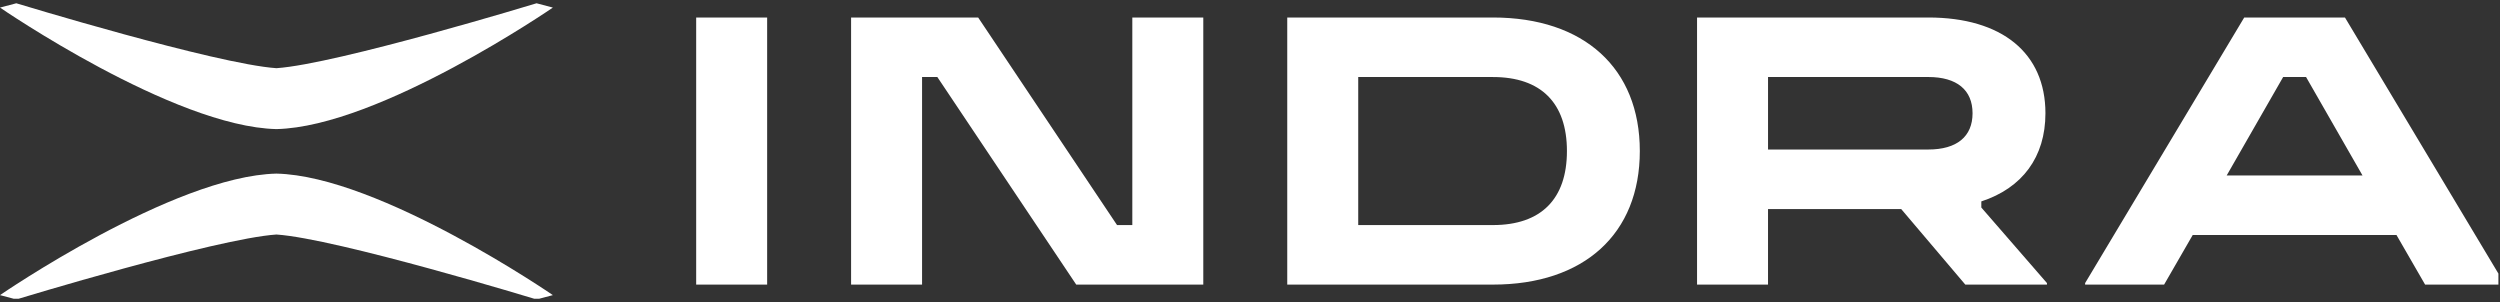 <svg width="149" height="18" viewBox="0 0 149 18" fill="none" xmlns="http://www.w3.org/2000/svg">
<rect x="0" y="0" width="149" height="18" fill="#333333" stroke="none"/>
<g clip-path="url(#clip0_2423_1874)">
<path d="M0 17.589L0.972 17.846C0.972 17.846 12.858 14.224 16.476 13.977C20.093 14.224 31.979 17.846 31.979 17.846L32.951 17.589C32.951 17.589 22.614 10.485 16.476 10.347C10.337 10.486 0 17.589 0 17.589Z" fill="white"/>
<path d="M32.951 0.452L31.979 0.195C31.979 0.195 20.093 3.817 16.476 4.064C12.858 3.817 0.972 0.195 0.972 0.195L0 0.452C0 0.452 10.337 7.556 16.476 7.694C22.614 7.556 32.951 0.452 32.951 0.452Z" fill="white"/>
<path d="M41.492 1.043H45.722V16.962H41.492V1.043ZM50.725 1.043H58.298L66.576 13.414H67.486V1.043H71.716V16.962H64.143L55.865 4.59H54.955V16.962H50.725V1.043ZM76.72 1.043H88.977C94.413 1.043 97.733 4.068 97.733 9.002C97.733 13.938 94.413 16.962 88.977 16.962H76.72V1.043ZM93.389 9.002C93.389 6.137 91.843 4.591 88.978 4.591H80.95V13.414H88.978C91.843 13.414 93.389 11.868 93.389 9.002ZM101.144 1.043H114.926C119.315 1.043 121.908 3.158 121.908 6.751C121.908 9.366 120.521 11.209 118.087 12.004V12.368L121.999 16.871V16.962H117.132L113.311 12.459H105.374V16.962H101.144V1.043H101.144ZM117.564 6.751C117.564 5.364 116.632 4.59 114.926 4.59H105.375V8.911H114.926C116.632 8.911 117.564 8.138 117.564 6.751V6.751ZM124.273 16.871L133.756 1.043H139.76L149.244 16.871V16.962H144.536L142.83 14.006H130.686L128.981 16.962H124.273V16.871ZM140.806 10.458L137.441 4.59H136.076L132.71 10.458H140.806Z" fill="white"/>
</g>
<defs>
<clipPath id="clip0_2423_1874">
<rect width="148.905" height="17.61" fill="white" transform="translate(0 0.195)"/>
</clipPath>
</defs>
</svg>
